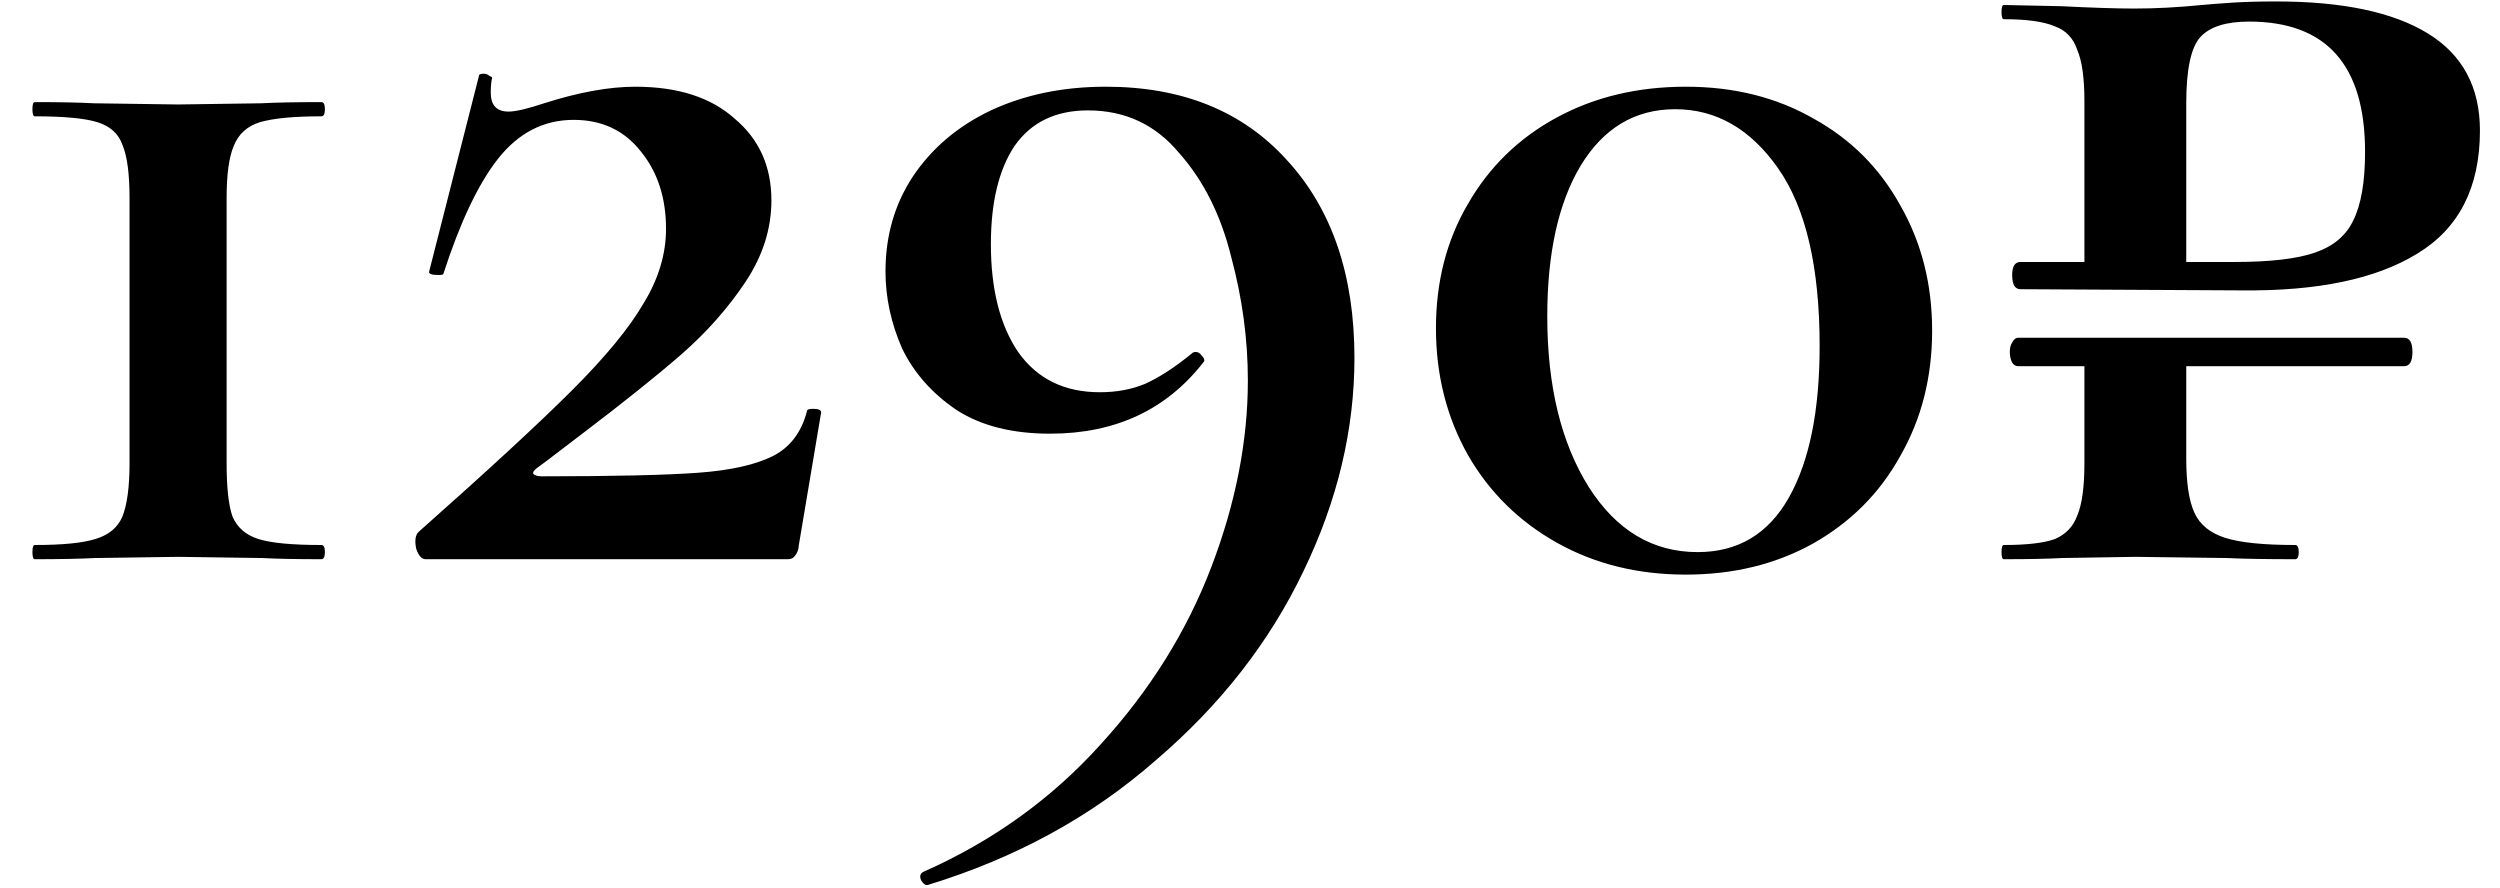 <?xml version="1.0" encoding="UTF-8"?> <svg xmlns="http://www.w3.org/2000/svg" width="76" height="27" viewBox="0 0 76 27" fill="none"> <path d="M3.938 6.02C3.938 5.276 3.865 4.736 3.721 4.4C3.602 4.064 3.349 3.836 2.966 3.716C2.582 3.596 1.946 3.536 1.058 3.536C1.01 3.536 0.986 3.464 0.986 3.32C0.986 3.176 1.01 3.104 1.058 3.104C1.825 3.104 2.425 3.116 2.857 3.14L5.413 3.176L7.934 3.14C8.389 3.116 9.002 3.104 9.77 3.104C9.841 3.104 9.877 3.176 9.877 3.32C9.877 3.464 9.841 3.536 9.77 3.536C8.93 3.536 8.306 3.596 7.897 3.716C7.513 3.836 7.25 4.076 7.106 4.436C6.962 4.772 6.889 5.3 6.889 6.02V14.084C6.889 14.828 6.949 15.368 7.069 15.704C7.213 16.04 7.478 16.268 7.862 16.388C8.245 16.508 8.882 16.568 9.77 16.568C9.841 16.568 9.877 16.64 9.877 16.784C9.877 16.928 9.841 17 9.77 17C9.002 17 8.402 16.988 7.97 16.964L5.413 16.928L2.893 16.964C2.438 16.988 1.825 17 1.058 17C1.01 17 0.986 16.928 0.986 16.784C0.986 16.64 1.01 16.568 1.058 16.568C1.897 16.568 2.51 16.508 2.893 16.388C3.301 16.268 3.578 16.04 3.721 15.704C3.865 15.344 3.938 14.804 3.938 14.084V6.02ZM12.723 16.172C14.835 14.3 16.395 12.86 17.403 11.852C18.411 10.844 19.131 9.968 19.563 9.224C20.019 8.48 20.247 7.724 20.247 6.956C20.247 6.02 19.995 5.24 19.491 4.616C18.987 3.968 18.303 3.644 17.439 3.644C16.527 3.644 15.759 4.04 15.135 4.832C14.535 5.6 13.983 6.764 13.479 8.324C13.479 8.348 13.431 8.36 13.335 8.36C13.119 8.36 13.023 8.324 13.047 8.252L14.559 2.312C14.559 2.264 14.607 2.24 14.703 2.24C14.775 2.24 14.835 2.264 14.883 2.312C14.955 2.336 14.979 2.36 14.955 2.384C14.931 2.504 14.919 2.648 14.919 2.816C14.919 3.2 15.099 3.392 15.459 3.392C15.675 3.392 16.035 3.308 16.539 3.14C17.595 2.804 18.519 2.636 19.311 2.636C20.607 2.636 21.615 2.96 22.335 3.608C23.079 4.232 23.451 5.06 23.451 6.092C23.451 6.956 23.187 7.784 22.659 8.576C22.131 9.368 21.483 10.1 20.715 10.772C19.971 11.42 18.951 12.236 17.655 13.22C17.367 13.436 17.115 13.628 16.899 13.796C16.683 13.964 16.491 14.108 16.323 14.228C16.227 14.3 16.191 14.36 16.215 14.408C16.263 14.456 16.347 14.48 16.467 14.48C18.651 14.48 20.235 14.444 21.219 14.372C22.203 14.3 22.959 14.132 23.487 13.868C24.015 13.604 24.363 13.148 24.531 12.5C24.531 12.452 24.591 12.428 24.711 12.428C24.879 12.428 24.963 12.464 24.963 12.536L24.279 16.604C24.279 16.7 24.243 16.796 24.171 16.892C24.123 16.964 24.051 17 23.955 17H12.939C12.819 17 12.723 16.892 12.651 16.676C12.603 16.436 12.627 16.268 12.723 16.172ZM31.923 13.184C30.771 13.184 29.823 12.944 29.079 12.464C28.335 11.96 27.783 11.336 27.423 10.592C27.087 9.824 26.919 9.044 26.919 8.252C26.919 7.172 27.195 6.212 27.747 5.372C28.323 4.508 29.115 3.836 30.123 3.356C31.155 2.876 32.319 2.636 33.615 2.636C35.943 2.636 37.779 3.38 39.123 4.868C40.491 6.356 41.175 8.36 41.175 10.88C41.175 13.064 40.659 15.224 39.627 17.36C38.595 19.52 37.095 21.44 35.127 23.12C33.183 24.824 30.879 26.084 28.215 26.9C28.143 26.924 28.071 26.876 27.999 26.756C27.951 26.636 27.975 26.552 28.071 26.504C30.183 25.568 31.983 24.272 33.471 22.616C34.959 20.984 36.075 19.196 36.819 17.252C37.563 15.308 37.935 13.412 37.935 11.564C37.935 10.316 37.767 9.068 37.431 7.82C37.119 6.548 36.591 5.492 35.847 4.652C35.127 3.788 34.203 3.356 33.075 3.356C32.091 3.356 31.347 3.716 30.843 4.436C30.363 5.156 30.123 6.152 30.123 7.424C30.123 8.792 30.399 9.884 30.951 10.7C31.527 11.516 32.355 11.924 33.435 11.924C33.939 11.924 34.395 11.84 34.803 11.672C35.235 11.48 35.715 11.168 36.243 10.736C36.267 10.712 36.303 10.7 36.351 10.7C36.423 10.7 36.483 10.736 36.531 10.808C36.603 10.88 36.627 10.94 36.603 10.988C35.475 12.452 33.915 13.184 31.923 13.184ZM51.249 17.468C49.785 17.468 48.477 17.144 47.325 16.496C46.173 15.848 45.273 14.96 44.625 13.832C43.977 12.68 43.653 11.396 43.653 9.98C43.653 8.564 43.977 7.304 44.625 6.2C45.273 5.072 46.173 4.196 47.325 3.572C48.477 2.948 49.785 2.636 51.249 2.636C52.713 2.636 54.009 2.96 55.137 3.608C56.265 4.232 57.141 5.108 57.765 6.236C58.413 7.364 58.737 8.636 58.737 10.052C58.737 11.468 58.413 12.74 57.765 13.868C57.141 14.996 56.253 15.884 55.101 16.532C53.973 17.156 52.689 17.468 51.249 17.468ZM51.609 16.784C52.833 16.784 53.757 16.232 54.381 15.128C55.005 14.024 55.317 12.488 55.317 10.52C55.317 8.12 54.897 6.32 54.057 5.12C53.217 3.92 52.173 3.32 50.925 3.32C49.701 3.32 48.741 3.896 48.045 5.048C47.373 6.176 47.037 7.7 47.037 9.62C47.037 11.732 47.457 13.46 48.297 14.804C49.137 16.124 50.241 16.784 51.609 16.784ZM69.198 0.044C71.214 0.044 72.75 0.368 73.806 1.016C74.862 1.664 75.39 2.648 75.39 3.968C75.39 5.696 74.754 6.944 73.482 7.712C72.234 8.48 70.458 8.852 68.154 8.828L61.422 8.792C61.254 8.792 61.17 8.648 61.17 8.36C61.17 8.096 61.254 7.964 61.422 7.964H63.366V3.068C63.366 2.372 63.294 1.856 63.15 1.52C63.03 1.16 62.802 0.92 62.466 0.8C62.13 0.656 61.614 0.584 60.918 0.584C60.87 0.584 60.846 0.512 60.846 0.368C60.846 0.224 60.87 0.152 60.918 0.152L62.646 0.188C63.606 0.236 64.35 0.26 64.878 0.26C65.526 0.26 66.21 0.224 66.93 0.152C67.194 0.128 67.506 0.104 67.866 0.08C68.25 0.056 68.694 0.044 69.198 0.044ZM67.938 7.964C69.018 7.964 69.834 7.868 70.386 7.676C70.938 7.484 71.322 7.16 71.538 6.704C71.778 6.224 71.898 5.528 71.898 4.616C71.898 1.976 70.722 0.656 68.37 0.656C67.674 0.656 67.182 0.812 66.894 1.124C66.606 1.436 66.462 2.108 66.462 3.14V7.964H67.938ZM73.086 10.268C73.254 10.268 73.338 10.412 73.338 10.7C73.338 10.988 73.254 11.132 73.086 11.132H66.462V13.94C66.462 14.684 66.546 15.236 66.714 15.596C66.882 15.956 67.194 16.208 67.65 16.352C68.106 16.496 68.814 16.568 69.774 16.568C69.846 16.568 69.882 16.64 69.882 16.784C69.882 16.928 69.846 17 69.774 17C68.886 17 68.19 16.988 67.686 16.964L64.914 16.928L62.682 16.964C62.25 16.988 61.662 17 60.918 17C60.87 17 60.846 16.928 60.846 16.784C60.846 16.64 60.87 16.568 60.918 16.568C61.614 16.568 62.13 16.508 62.466 16.388C62.802 16.244 63.03 16.004 63.15 15.668C63.294 15.332 63.366 14.804 63.366 14.084V11.132H61.35C61.278 11.132 61.218 11.096 61.17 11.024C61.122 10.928 61.098 10.82 61.098 10.7C61.098 10.58 61.122 10.484 61.17 10.412C61.218 10.316 61.278 10.268 61.35 10.268H73.086Z" fill="black"></path> </svg> 